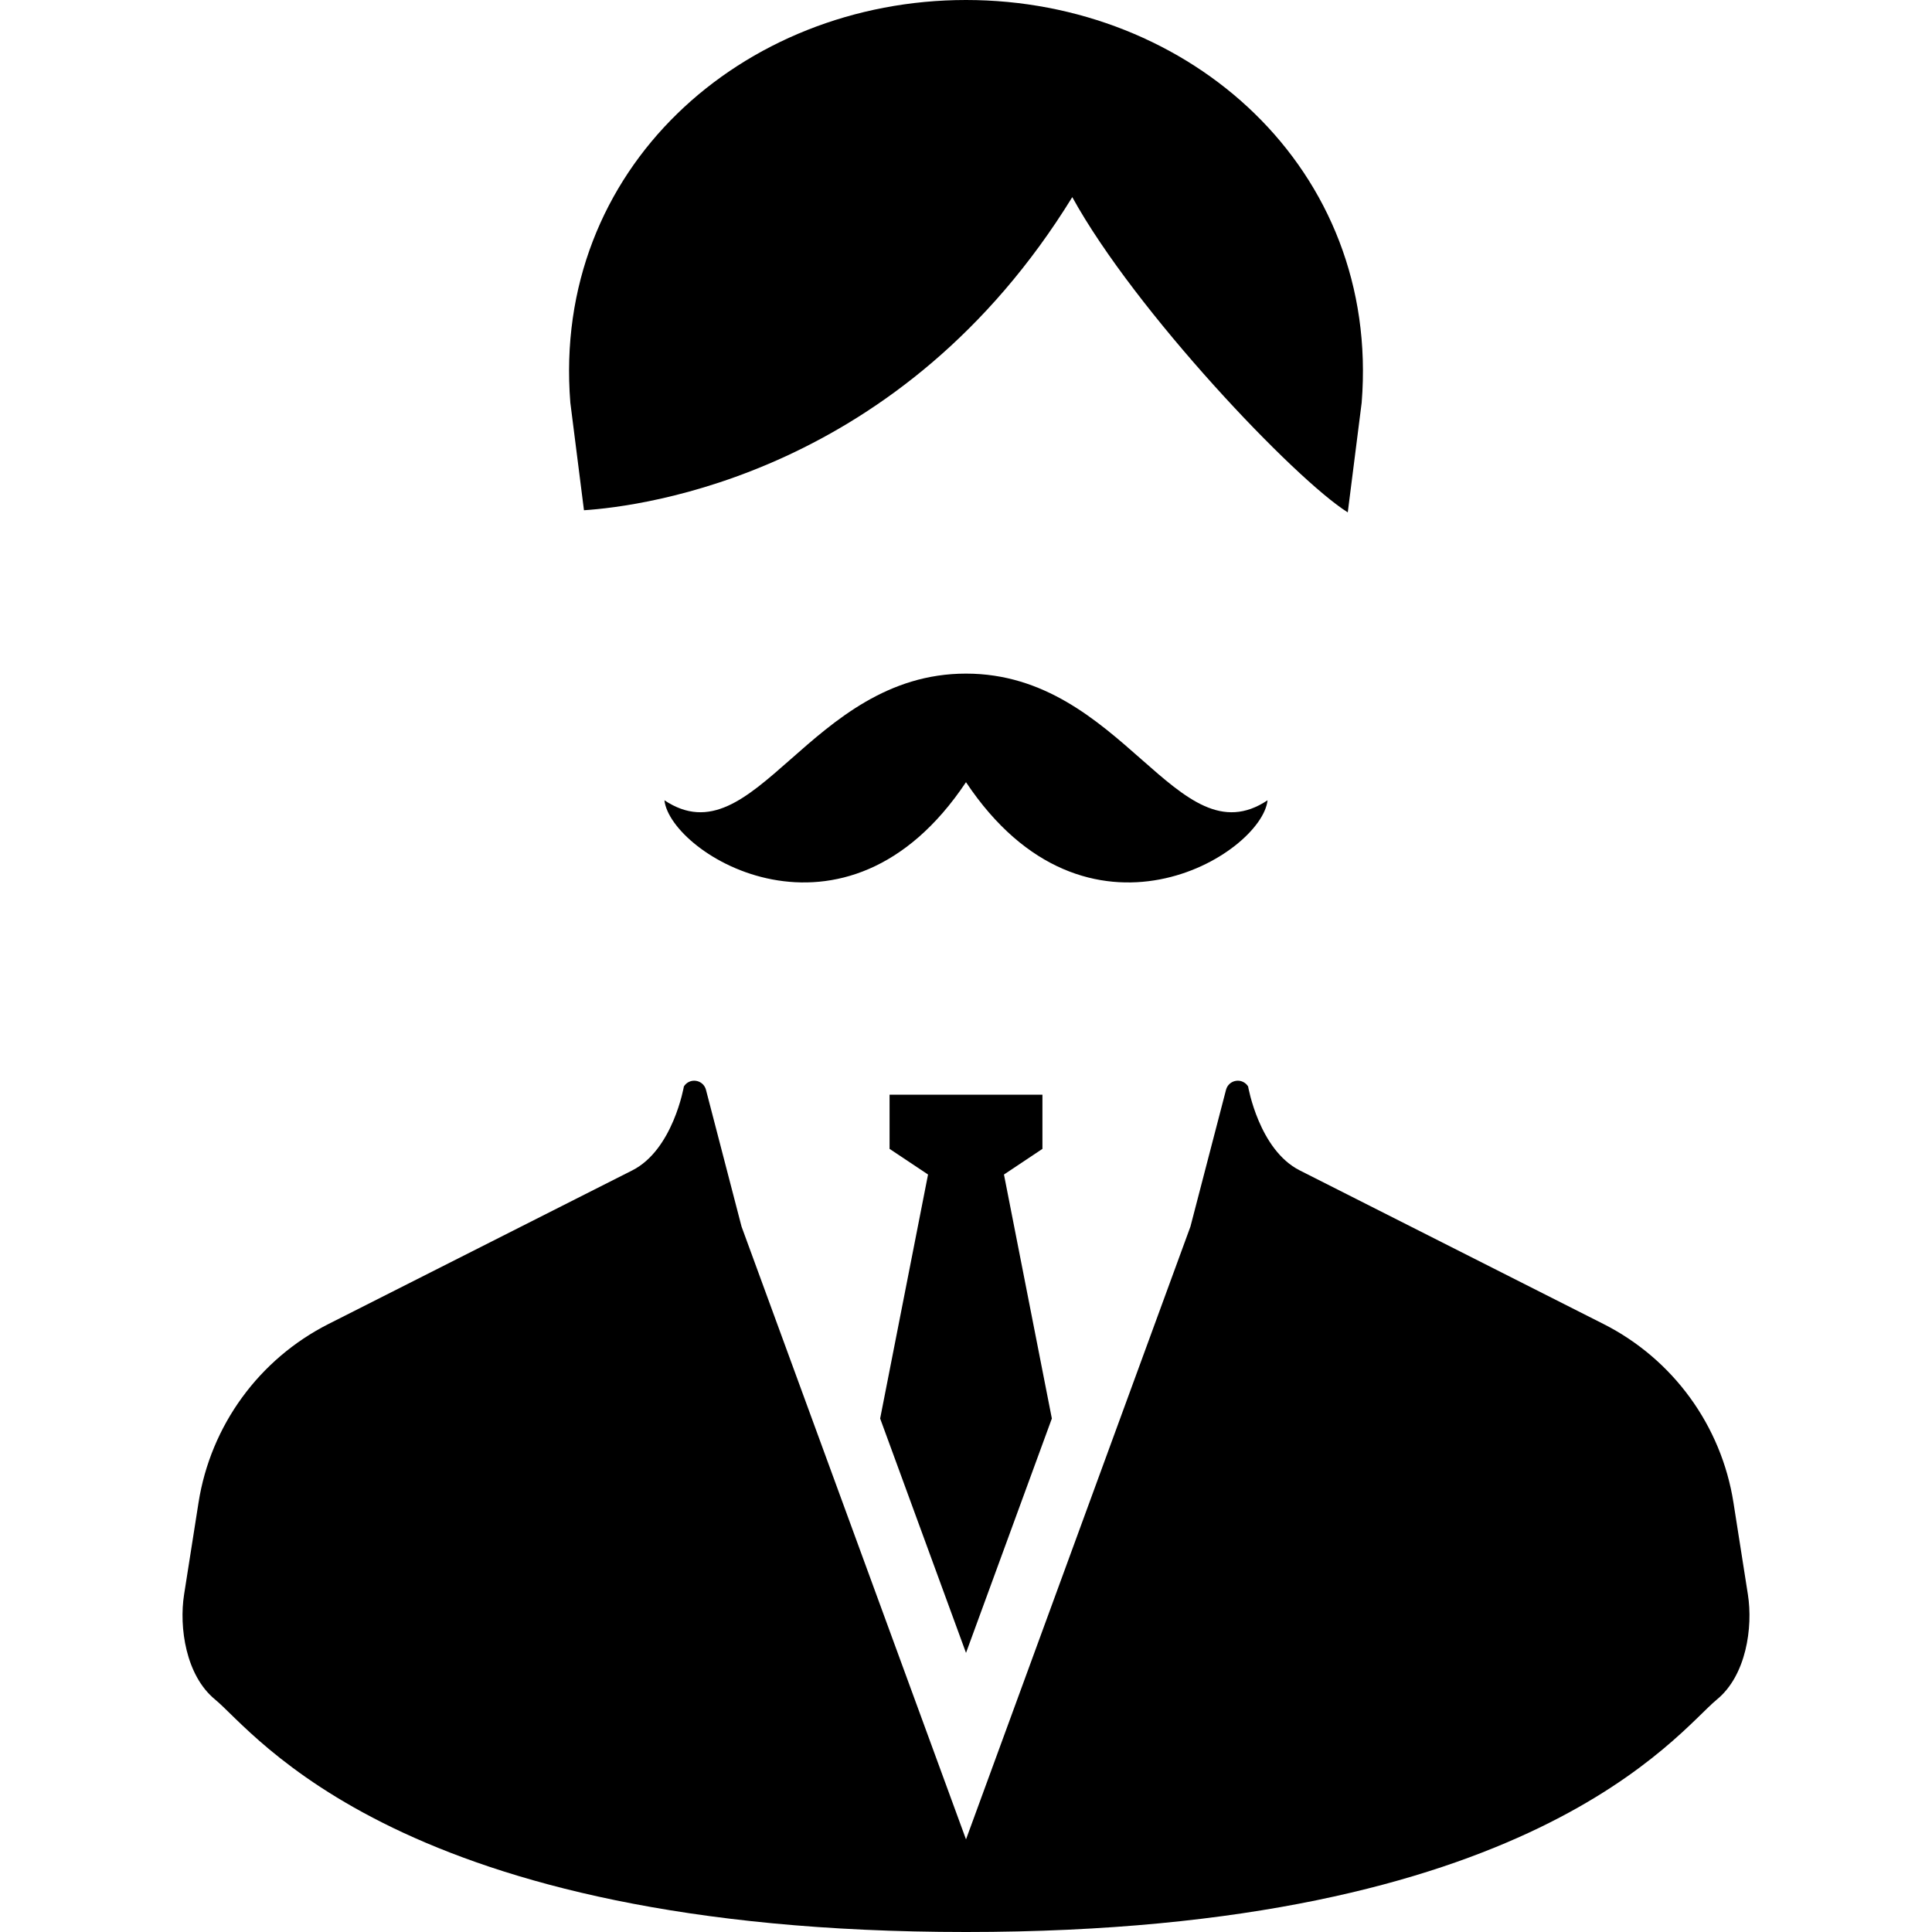 <?xml version="1.0" encoding="utf-8"?>

<!DOCTYPE svg PUBLIC "-//W3C//DTD SVG 1.1//EN" "http://www.w3.org/Graphics/SVG/1.1/DTD/svg11.dtd">
<!-- Uploaded to: SVG Repo, www.svgrepo.com, Generator: SVG Repo Mixer Tools -->
<svg height="800px" width="800px" version="1.1" id="_x32_" xmlns="http://www.w3.org/2000/svg" xmlns:xlink="http://www.w3.org/1999/xlink" viewBox="0 0 512 512" xml:space="preserve">
<style>.st0 {
  fill: #000;
}

</style>
<g>
	<polygon class="st0" points="256.003,438.031 278.751,375.92 266.06,311.26 276.255,304.462 276.255,290.113 256.003,290.113 
		235.745,290.113 235.745,304.462 245.941,311.259 233.249,375.92 	"></polygon>
	<path class="st0" d="M463.212,422.569l-3.824-24.35c-3.203-20.417-16.035-38.042-34.475-47.361l-80.472-40.693
		c-10.813-5.46-13.678-22.243-13.678-22.243c-0.676-1.096-1.939-1.686-3.213-1.488c-1.273,0.188-2.308,1.113-2.637,2.359
		l-9.432,36.254l-59.478,162.406l-59.486-162.406l-9.43-36.254c-0.328-1.246-1.363-2.172-2.637-2.359
		c-1.273-0.197-2.539,0.392-3.213,1.488c0,0-2.865,16.783-13.678,22.243l-80.473,40.693c-18.442,9.319-31.272,26.944-34.475,47.361
		l-3.826,24.35c-1.361,8.692,0.438,21.448,8.225,27.825C67.419,458.907,105.875,512,256.003,512
		c150.123,0,188.578-53.093,198.986-61.606C462.779,444.017,464.576,431.261,463.212,422.569z"></path>
	<path class="st0" d="M154.757,135.219c15.49-1.012,84.242-9.59,129.408-82.978c16.65,30.279,59.047,74.821,73.008,83.54
		l3.686-29.089C365.814,44.768,315.281,0,256.003,0c-59.285,0-109.814,44.768-104.861,106.692L154.757,135.219z"></path>
	<path class="st0" d="M335.919,212.081c-23.976,15.987-38.363-33.566-79.922-33.566c-41.558,0-55.943,49.553-79.92,33.566
		c1.601,14.386,47.951,43.155,79.92-4.796C287.966,255.236,334.318,226.467,335.919,212.081z"></path>
</g>
</svg>
